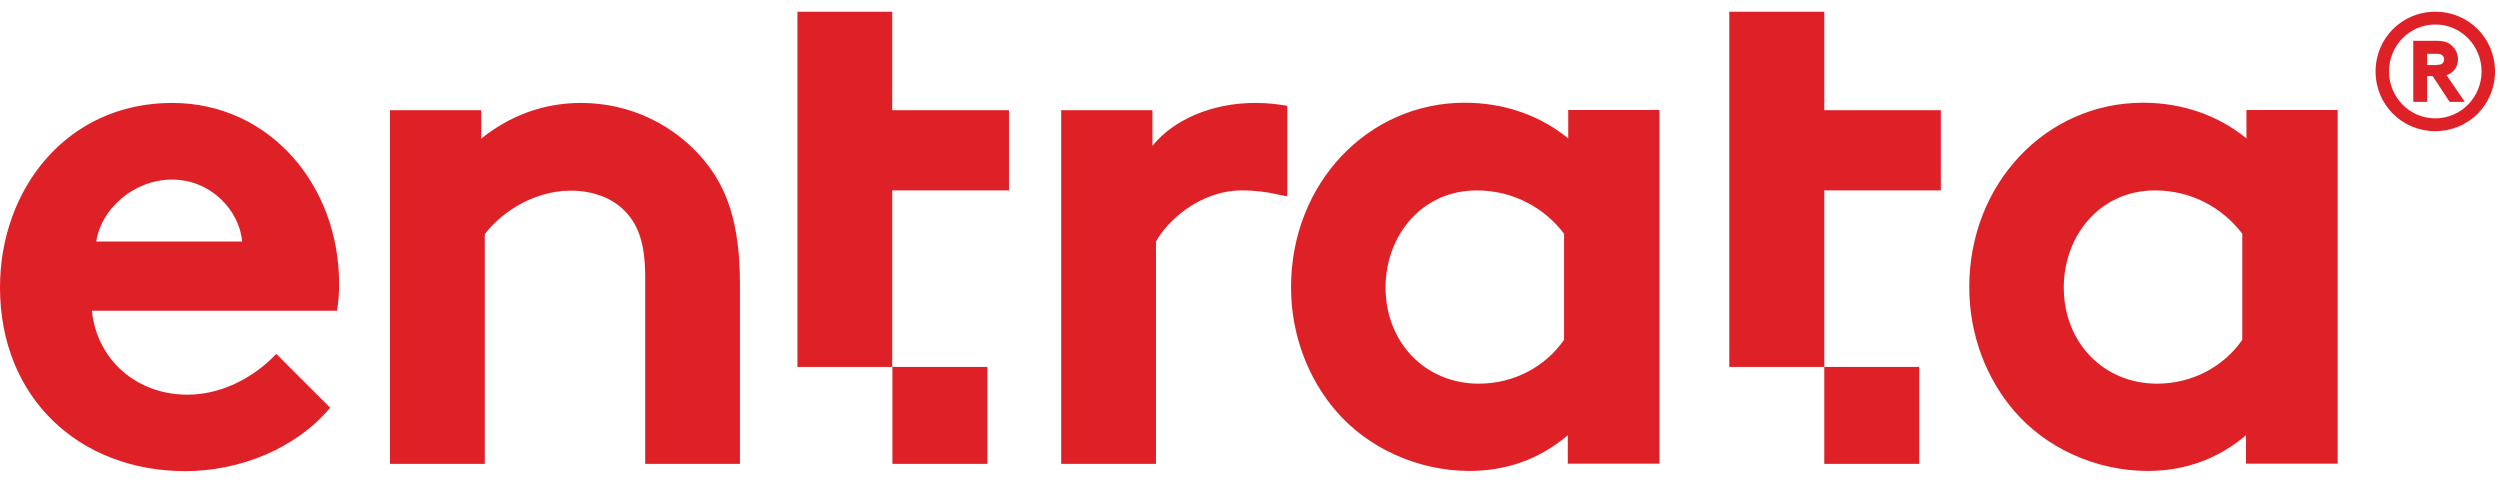 <?xml version="1.0" encoding="UTF-8" standalone="no"?>
<svg
   width="145"
   height="28"
   viewBox="0 0 145 28"
   fill="none"
   version="1.1"
   id="svg1"
   xmlns="http://www.w3.org/2000/svg"
   xmlns:svg="http://www.w3.org/2000/svg">
  <defs
     id="defs1" />
  <path
     d="M9.981 5.97C15.643 5.97 19.669 10.75 19.669 16.463C19.669 17.012 19.63 17.562 19.541 18.021H5.329C5.623 20.897 7.949 22.891 10.863 22.891C13.189 22.891 15.042 21.574 16.026 20.526L19.15 23.65C17.169 26.011 13.915 27.325 10.748 27.325C4.614 27.325 3.54483e-05 23.095 0 16.667C0 10.954 3.885 5.97 9.981 5.97ZM84.95 5.958C87.276 5.958 89.347 6.712 90.957 8.028V6.38H96.248V26.892H90.932V25.243C89.245 26.675 87.302 27.314 85.231 27.314C82.19 27.313 79.315 25.959 77.5 23.851C75.89 21.985 74.88 19.454 74.88 16.655C74.88 10.61 79.365 5.958 84.95 5.958ZM124.288 5.958C126.614 5.958 128.684 6.712 130.294 8.028V6.38H135.585V26.892H130.269V25.243C128.582 26.674 126.639 27.313 124.569 27.314C121.528 27.314 118.652 25.959 116.837 23.851C115.227 21.985 114.217 19.454 114.217 16.655C114.217 10.61 118.703 5.958 124.288 5.958ZM57.269 26.905H51.76V21.281H57.269V26.905ZM111.315 26.905H105.808V21.281H111.315V26.905ZM33.702 5.97C36.539 5.97 39.108 7.236 40.808 9.268C42.162 10.878 42.916 12.948 42.916 16.463V26.904H37.421V16.041C37.421 14.009 36.961 12.947 36.194 12.193C35.479 11.478 34.38 11.057 33.102 11.057C30.776 11.057 28.871 12.539 28.117 13.587V26.904H22.621V6.392H27.912V8.04C29.484 6.775 31.427 5.97 33.702 5.97ZM72.797 5.97C73.602 5.97 74.075 6.046 74.662 6.136V11.389L74.023 11.261C73.627 11.159 72.834 11.044 72.029 11.044C69.627 11.044 67.723 12.782 67.046 14.009V26.904H61.55V6.392H66.841V8.462C68.055 6.941 70.305 5.97 72.797 5.97ZM19.157 23.657L19.15 23.65C19.152 23.648 19.155 23.647 19.157 23.645V23.657ZM85.653 11.044C82.433 11.044 80.362 13.703 80.362 16.668C80.362 19.888 82.689 22.253 85.769 22.253C87.839 22.253 89.654 21.242 90.715 19.709V13.575H90.728C89.59 12.054 87.762 11.044 85.653 11.044ZM124.99 11.044C121.77 11.044 119.699 13.703 119.699 16.668C119.699 19.888 122.026 22.253 125.105 22.253C127.176 22.253 128.991 21.242 130.052 19.709V13.575H130.064C128.927 12.054 127.099 11.044 124.99 11.044ZM51.747 6.393H58.52V11.045H51.747V21.281H46.252V0.68H51.747V6.393ZM105.808 6.393H112.568V11.045H105.808V21.281H100.299V0.68H105.808V6.393ZM9.981 10.417C7.732 10.417 5.841 12.156 5.585 14.009H14.046C13.88 12.194 12.231 10.417 9.981 10.417ZM141.247 0.68C143.19 0.68 144.711 2.227 144.711 4.144C144.711 6.06 143.19 7.606 141.247 7.606C139.305 7.606 137.783 6.06 137.783 4.144C137.783 2.227 139.304 0.68 141.247 0.68ZM141.247 1.421C139.752 1.421 138.563 2.648 138.563 4.144C138.564 5.639 139.752 6.865 141.247 6.865C142.742 6.865 143.93 5.639 143.931 4.144C143.931 2.648 142.742 1.421 141.247 1.421ZM141.323 2.366C141.771 2.366 142.014 2.469 142.205 2.647C142.422 2.839 142.563 3.121 142.563 3.44C142.563 3.798 142.384 4.092 142.116 4.258C142.052 4.309 141.976 4.335 141.898 4.36L142.959 5.907H142.078L141.094 4.411H140.774V5.907H139.969V2.366H141.323ZM140.774 3.772H141.35V3.76C141.528 3.76 141.63 3.721 141.694 3.645C141.733 3.593 141.758 3.53 141.758 3.453C141.758 3.364 141.733 3.299 141.694 3.248C141.63 3.172 141.54 3.121 141.35 3.121H140.774V3.772Z"
     fill="#DE2127"
     id="path1"
     clip-path="none" />
</svg>
